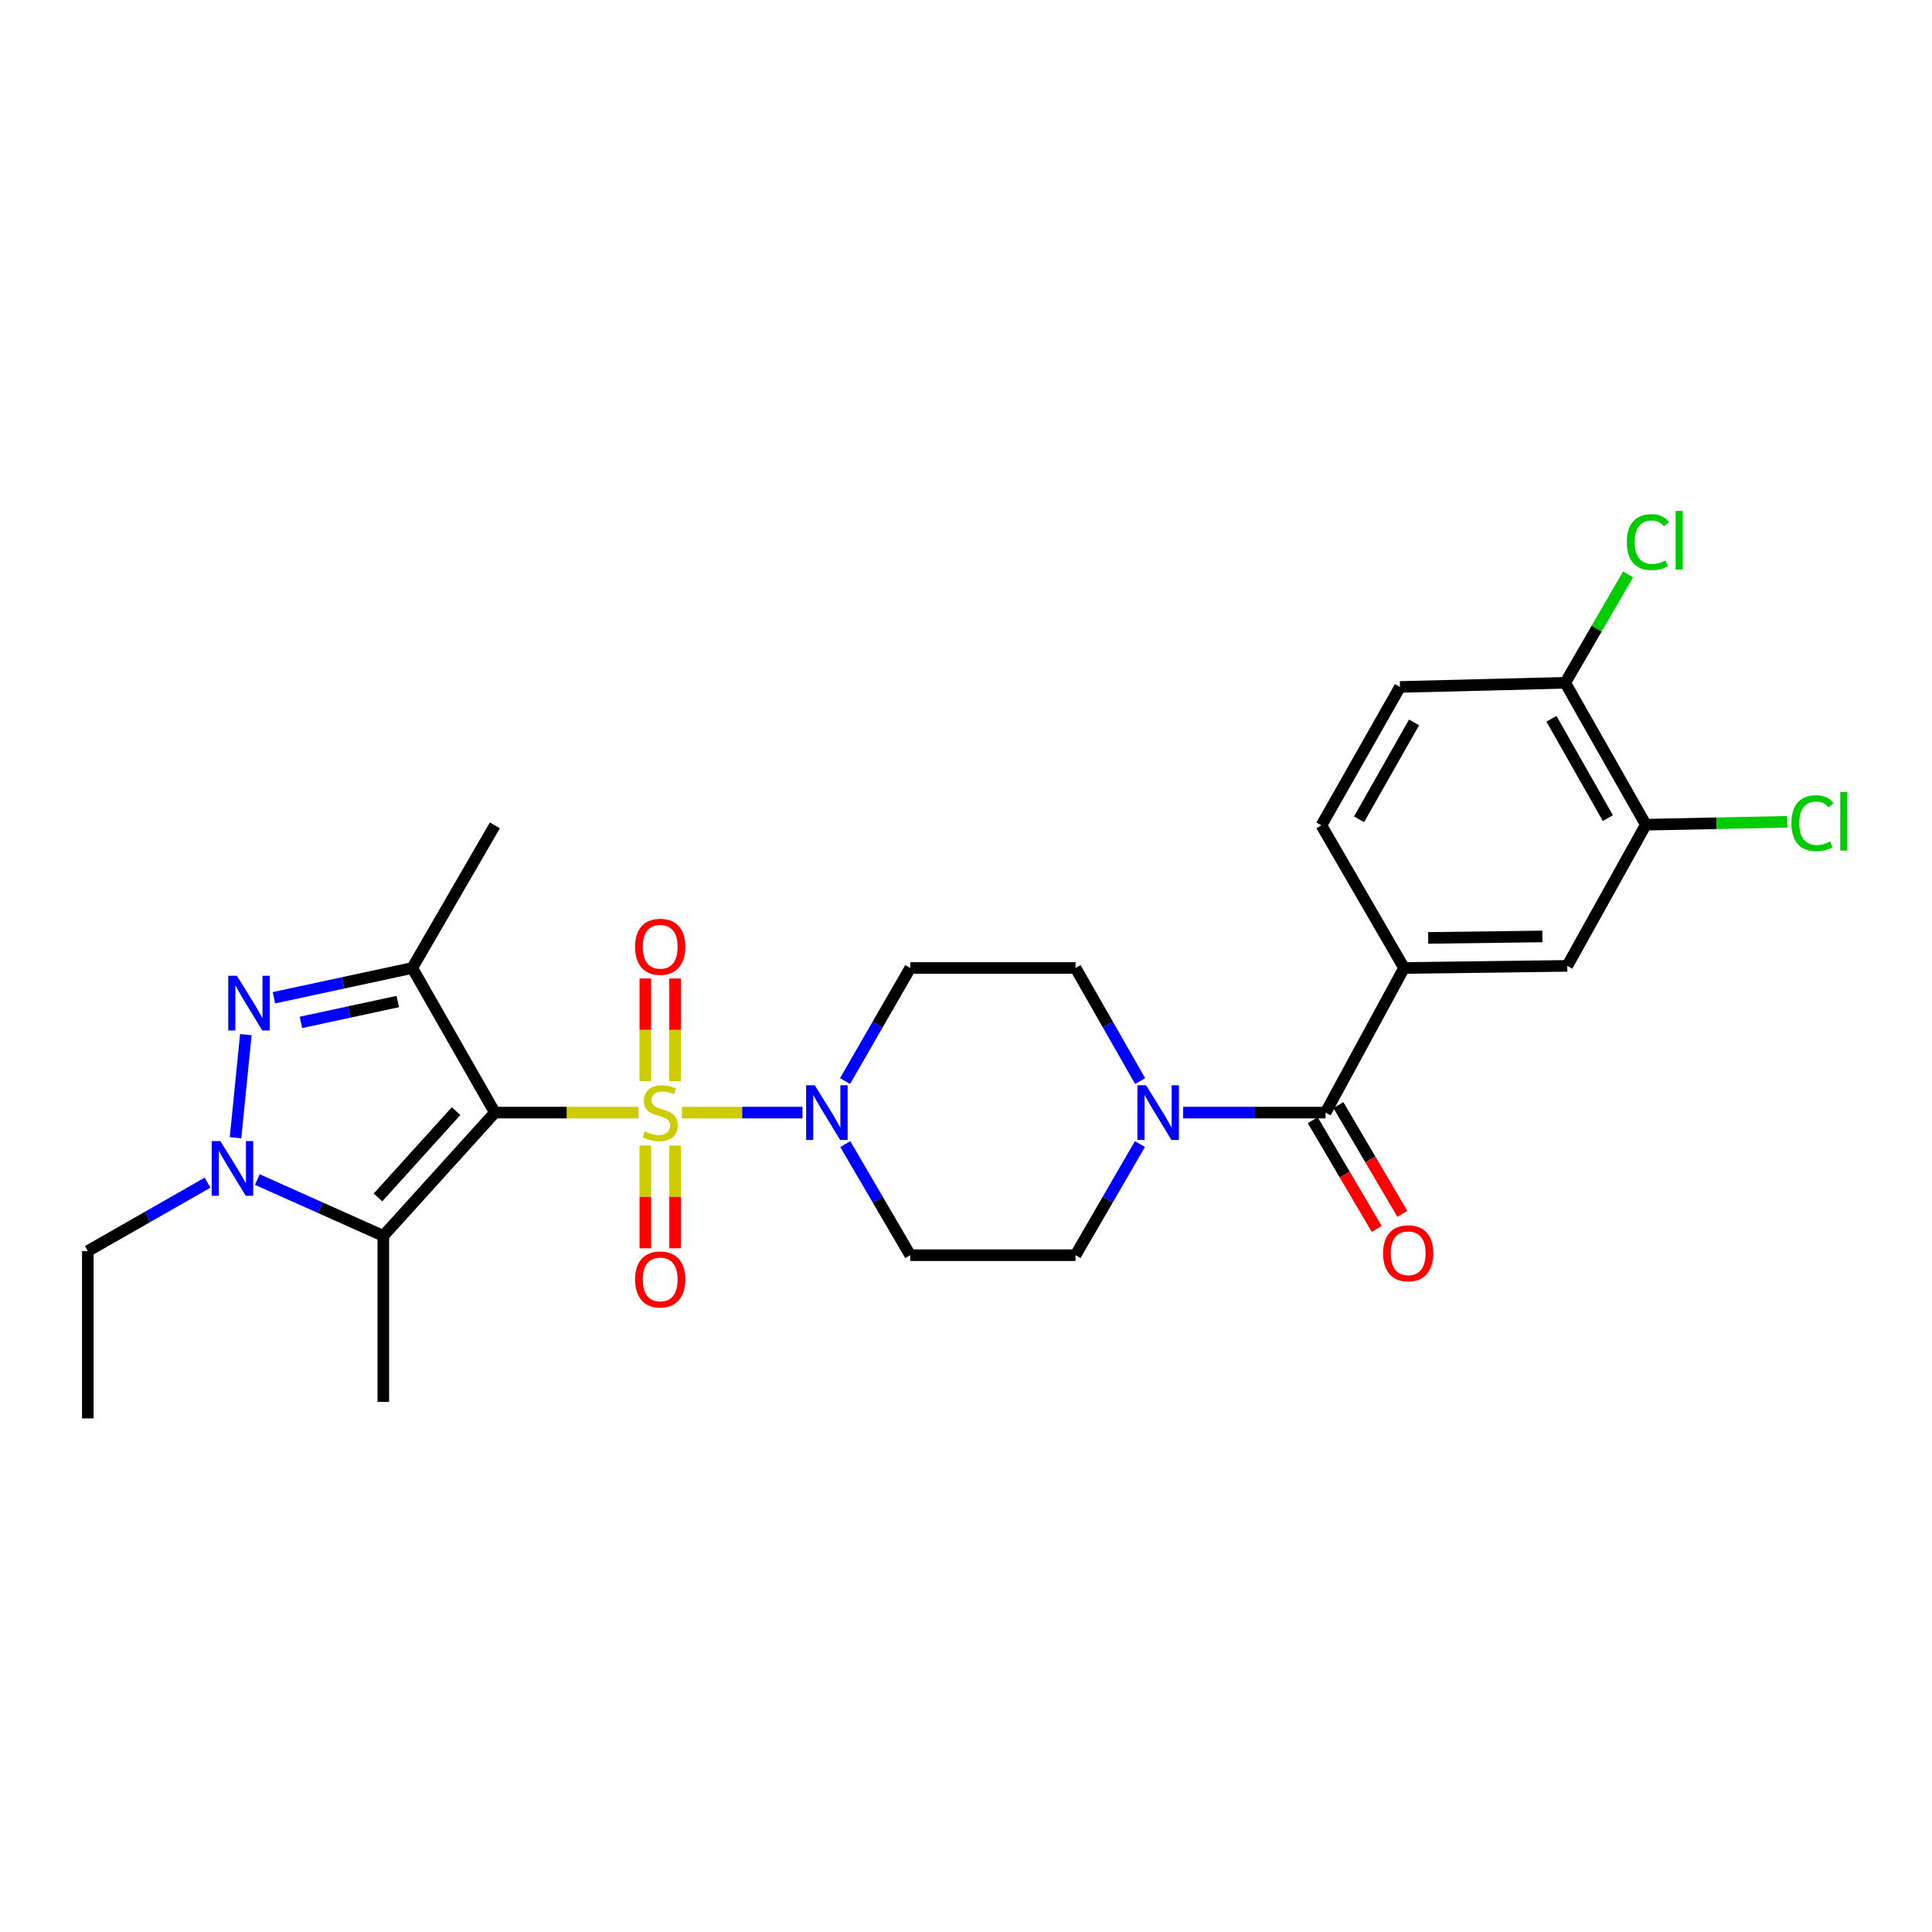 <?xml version='1.0' encoding='iso-8859-1'?>
<svg version='1.1' baseProfile='full'
              xmlns='http://www.w3.org/2000/svg'
                      xmlns:rdkit='http://www.rdkit.org/xml'
                      xmlns:xlink='http://www.w3.org/1999/xlink'
                  xml:space='preserve'
width='1000px' height='1000px' viewBox='0 0 1000 1000'>
<!-- END OF HEADER -->
<rect style='opacity:1.0;fill:#FFFFFF;stroke:none' width='1000' height='1000' x='0' y='0'> </rect>
<path class='bond-0' d='M 330.503,575.885 L 293.325,575.885' style='fill:none;fill-rule:evenodd;stroke:#CCCC00;stroke-width:6px;stroke-linecap:butt;stroke-linejoin:miter;stroke-opacity:1' />
<path class='bond-0' d='M 293.325,575.885 L 256.147,575.885' style='fill:none;fill-rule:evenodd;stroke:#000000;stroke-width:6px;stroke-linecap:butt;stroke-linejoin:miter;stroke-opacity:1' />
<path class='bond-5' d='M 352.959,575.885 L 384.167,575.885' style='fill:none;fill-rule:evenodd;stroke:#CCCC00;stroke-width:6px;stroke-linecap:butt;stroke-linejoin:miter;stroke-opacity:1' />
<path class='bond-5' d='M 384.167,575.885 L 415.375,575.885' style='fill:none;fill-rule:evenodd;stroke:#0000FF;stroke-width:6px;stroke-linecap:butt;stroke-linejoin:miter;stroke-opacity:1' />
<path class='bond-9' d='M 334.023,592.922 L 334.023,619.512' style='fill:none;fill-rule:evenodd;stroke:#CCCC00;stroke-width:6px;stroke-linecap:butt;stroke-linejoin:miter;stroke-opacity:1' />
<path class='bond-9' d='M 334.023,619.512 L 334.023,646.103' style='fill:none;fill-rule:evenodd;stroke:#FF0000;stroke-width:6px;stroke-linecap:butt;stroke-linejoin:miter;stroke-opacity:1' />
<path class='bond-9' d='M 349.422,592.922 L 349.422,619.512' style='fill:none;fill-rule:evenodd;stroke:#CCCC00;stroke-width:6px;stroke-linecap:butt;stroke-linejoin:miter;stroke-opacity:1' />
<path class='bond-9' d='M 349.422,619.512 L 349.422,646.103' style='fill:none;fill-rule:evenodd;stroke:#FF0000;stroke-width:6px;stroke-linecap:butt;stroke-linejoin:miter;stroke-opacity:1' />
<path class='bond-10' d='M 349.422,559.617 L 349.422,533.043' style='fill:none;fill-rule:evenodd;stroke:#CCCC00;stroke-width:6px;stroke-linecap:butt;stroke-linejoin:miter;stroke-opacity:1' />
<path class='bond-10' d='M 349.422,533.043 L 349.422,506.469' style='fill:none;fill-rule:evenodd;stroke:#FF0000;stroke-width:6px;stroke-linecap:butt;stroke-linejoin:miter;stroke-opacity:1' />
<path class='bond-10' d='M 334.023,559.617 L 334.023,533.043' style='fill:none;fill-rule:evenodd;stroke:#CCCC00;stroke-width:6px;stroke-linecap:butt;stroke-linejoin:miter;stroke-opacity:1' />
<path class='bond-10' d='M 334.023,533.043 L 334.023,506.469' style='fill:none;fill-rule:evenodd;stroke:#FF0000;stroke-width:6px;stroke-linecap:butt;stroke-linejoin:miter;stroke-opacity:1' />
<path class='bond-1' d='M 256.147,575.885 L 213.38,501.029' style='fill:none;fill-rule:evenodd;stroke:#000000;stroke-width:6px;stroke-linecap:butt;stroke-linejoin:miter;stroke-opacity:1' />
<path class='bond-2' d='M 256.147,575.885 L 198.401,639.688' style='fill:none;fill-rule:evenodd;stroke:#000000;stroke-width:6px;stroke-linecap:butt;stroke-linejoin:miter;stroke-opacity:1' />
<path class='bond-2' d='M 236.068,575.122 L 195.645,619.785' style='fill:none;fill-rule:evenodd;stroke:#000000;stroke-width:6px;stroke-linecap:butt;stroke-linejoin:miter;stroke-opacity:1' />
<path class='bond-3' d='M 213.38,501.029 L 177.582,508.735' style='fill:none;fill-rule:evenodd;stroke:#000000;stroke-width:6px;stroke-linecap:butt;stroke-linejoin:miter;stroke-opacity:1' />
<path class='bond-3' d='M 177.582,508.735 L 141.784,516.44' style='fill:none;fill-rule:evenodd;stroke:#0000FF;stroke-width:6px;stroke-linecap:butt;stroke-linejoin:miter;stroke-opacity:1' />
<path class='bond-3' d='M 205.881,518.395 L 180.822,523.789' style='fill:none;fill-rule:evenodd;stroke:#000000;stroke-width:6px;stroke-linecap:butt;stroke-linejoin:miter;stroke-opacity:1' />
<path class='bond-3' d='M 180.822,523.789 L 155.764,529.183' style='fill:none;fill-rule:evenodd;stroke:#0000FF;stroke-width:6px;stroke-linecap:butt;stroke-linejoin:miter;stroke-opacity:1' />
<path class='bond-22' d='M 213.38,501.029 L 256.147,427.208' style='fill:none;fill-rule:evenodd;stroke:#000000;stroke-width:6px;stroke-linecap:butt;stroke-linejoin:miter;stroke-opacity:1' />
<path class='bond-4' d='M 198.401,639.688 L 165.799,625.111' style='fill:none;fill-rule:evenodd;stroke:#000000;stroke-width:6px;stroke-linecap:butt;stroke-linejoin:miter;stroke-opacity:1' />
<path class='bond-4' d='M 165.799,625.111 L 133.198,610.534' style='fill:none;fill-rule:evenodd;stroke:#0000FF;stroke-width:6px;stroke-linecap:butt;stroke-linejoin:miter;stroke-opacity:1' />
<path class='bond-24' d='M 198.401,639.688 L 198.401,725.623' style='fill:none;fill-rule:evenodd;stroke:#000000;stroke-width:6px;stroke-linecap:butt;stroke-linejoin:miter;stroke-opacity:1' />
<path class='bond-28' d='M 127.25,535.527 L 121.911,588.876' style='fill:none;fill-rule:evenodd;stroke:#0000FF;stroke-width:6px;stroke-linecap:butt;stroke-linejoin:miter;stroke-opacity:1' />
<path class='bond-23' d='M 107.424,612.144 L 76.439,629.847' style='fill:none;fill-rule:evenodd;stroke:#0000FF;stroke-width:6px;stroke-linecap:butt;stroke-linejoin:miter;stroke-opacity:1' />
<path class='bond-23' d='M 76.439,629.847 L 45.455,647.55' style='fill:none;fill-rule:evenodd;stroke:#000000;stroke-width:6px;stroke-linecap:butt;stroke-linejoin:miter;stroke-opacity:1' />
<path class='bond-11' d='M 437.518,592.182 L 454.326,620.936' style='fill:none;fill-rule:evenodd;stroke:#0000FF;stroke-width:6px;stroke-linecap:butt;stroke-linejoin:miter;stroke-opacity:1' />
<path class='bond-11' d='M 454.326,620.936 L 471.134,649.689' style='fill:none;fill-rule:evenodd;stroke:#000000;stroke-width:6px;stroke-linecap:butt;stroke-linejoin:miter;stroke-opacity:1' />
<path class='bond-12' d='M 437.397,559.565 L 454.265,530.297' style='fill:none;fill-rule:evenodd;stroke:#0000FF;stroke-width:6px;stroke-linecap:butt;stroke-linejoin:miter;stroke-opacity:1' />
<path class='bond-12' d='M 454.265,530.297 L 471.134,501.029' style='fill:none;fill-rule:evenodd;stroke:#000000;stroke-width:6px;stroke-linecap:butt;stroke-linejoin:miter;stroke-opacity:1' />
<path class='bond-6' d='M 686.104,575.885 L 649.238,575.885' style='fill:none;fill-rule:evenodd;stroke:#000000;stroke-width:6px;stroke-linecap:butt;stroke-linejoin:miter;stroke-opacity:1' />
<path class='bond-6' d='M 649.238,575.885 L 612.373,575.885' style='fill:none;fill-rule:evenodd;stroke:#0000FF;stroke-width:6px;stroke-linecap:butt;stroke-linejoin:miter;stroke-opacity:1' />
<path class='bond-8' d='M 686.104,575.885 L 726.748,501.029' style='fill:none;fill-rule:evenodd;stroke:#000000;stroke-width:6px;stroke-linecap:butt;stroke-linejoin:miter;stroke-opacity:1' />
<path class='bond-18' d='M 679.467,579.789 L 696.023,607.937' style='fill:none;fill-rule:evenodd;stroke:#000000;stroke-width:6px;stroke-linecap:butt;stroke-linejoin:miter;stroke-opacity:1' />
<path class='bond-18' d='M 696.023,607.937 L 712.579,636.085' style='fill:none;fill-rule:evenodd;stroke:#FF0000;stroke-width:6px;stroke-linecap:butt;stroke-linejoin:miter;stroke-opacity:1' />
<path class='bond-18' d='M 692.74,571.982 L 709.296,600.13' style='fill:none;fill-rule:evenodd;stroke:#000000;stroke-width:6px;stroke-linecap:butt;stroke-linejoin:miter;stroke-opacity:1' />
<path class='bond-18' d='M 709.296,600.13 L 725.852,628.278' style='fill:none;fill-rule:evenodd;stroke:#FF0000;stroke-width:6px;stroke-linecap:butt;stroke-linejoin:miter;stroke-opacity:1' />
<path class='bond-7' d='M 590.144,559.57 L 573.418,530.299' style='fill:none;fill-rule:evenodd;stroke:#0000FF;stroke-width:6px;stroke-linecap:butt;stroke-linejoin:miter;stroke-opacity:1' />
<path class='bond-7' d='M 573.418,530.299 L 556.692,501.029' style='fill:none;fill-rule:evenodd;stroke:#000000;stroke-width:6px;stroke-linecap:butt;stroke-linejoin:miter;stroke-opacity:1' />
<path class='bond-27' d='M 590.024,592.178 L 573.358,620.933' style='fill:none;fill-rule:evenodd;stroke:#0000FF;stroke-width:6px;stroke-linecap:butt;stroke-linejoin:miter;stroke-opacity:1' />
<path class='bond-27' d='M 573.358,620.933 L 556.692,649.689' style='fill:none;fill-rule:evenodd;stroke:#000000;stroke-width:6px;stroke-linecap:butt;stroke-linejoin:miter;stroke-opacity:1' />
<path class='bond-13' d='M 726.748,501.029 L 811.22,499.934' style='fill:none;fill-rule:evenodd;stroke:#000000;stroke-width:6px;stroke-linecap:butt;stroke-linejoin:miter;stroke-opacity:1' />
<path class='bond-13' d='M 739.22,485.467 L 798.35,484.701' style='fill:none;fill-rule:evenodd;stroke:#000000;stroke-width:6px;stroke-linecap:butt;stroke-linejoin:miter;stroke-opacity:1' />
<path class='bond-19' d='M 726.748,501.029 L 683.956,427.208' style='fill:none;fill-rule:evenodd;stroke:#000000;stroke-width:6px;stroke-linecap:butt;stroke-linejoin:miter;stroke-opacity:1' />
<path class='bond-15' d='M 471.134,649.689 L 556.692,649.689' style='fill:none;fill-rule:evenodd;stroke:#000000;stroke-width:6px;stroke-linecap:butt;stroke-linejoin:miter;stroke-opacity:1' />
<path class='bond-16' d='M 471.134,501.029 L 556.692,501.029' style='fill:none;fill-rule:evenodd;stroke:#000000;stroke-width:6px;stroke-linecap:butt;stroke-linejoin:miter;stroke-opacity:1' />
<path class='bond-14' d='M 811.22,499.934 L 851.882,426.866' style='fill:none;fill-rule:evenodd;stroke:#000000;stroke-width:6px;stroke-linecap:butt;stroke-linejoin:miter;stroke-opacity:1' />
<path class='bond-21' d='M 851.882,426.866 L 888.478,426.115' style='fill:none;fill-rule:evenodd;stroke:#000000;stroke-width:6px;stroke-linecap:butt;stroke-linejoin:miter;stroke-opacity:1' />
<path class='bond-21' d='M 888.478,426.115 L 925.074,425.363' style='fill:none;fill-rule:evenodd;stroke:#00CC00;stroke-width:6px;stroke-linecap:butt;stroke-linejoin:miter;stroke-opacity:1' />
<path class='bond-29' d='M 851.882,426.866 L 810.159,353.421' style='fill:none;fill-rule:evenodd;stroke:#000000;stroke-width:6px;stroke-linecap:butt;stroke-linejoin:miter;stroke-opacity:1' />
<path class='bond-29' d='M 832.234,423.455 L 803.029,372.044' style='fill:none;fill-rule:evenodd;stroke:#000000;stroke-width:6px;stroke-linecap:butt;stroke-linejoin:miter;stroke-opacity:1' />
<path class='bond-17' d='M 810.159,353.421 L 724.618,355.569' style='fill:none;fill-rule:evenodd;stroke:#000000;stroke-width:6px;stroke-linecap:butt;stroke-linejoin:miter;stroke-opacity:1' />
<path class='bond-25' d='M 810.159,353.421 L 826.432,325.36' style='fill:none;fill-rule:evenodd;stroke:#000000;stroke-width:6px;stroke-linecap:butt;stroke-linejoin:miter;stroke-opacity:1' />
<path class='bond-25' d='M 826.432,325.36 L 842.704,297.299' style='fill:none;fill-rule:evenodd;stroke:#00CC00;stroke-width:6px;stroke-linecap:butt;stroke-linejoin:miter;stroke-opacity:1' />
<path class='bond-20' d='M 683.956,427.208 L 724.618,355.569' style='fill:none;fill-rule:evenodd;stroke:#000000;stroke-width:6px;stroke-linecap:butt;stroke-linejoin:miter;stroke-opacity:1' />
<path class='bond-20' d='M 703.448,424.063 L 731.911,373.916' style='fill:none;fill-rule:evenodd;stroke:#000000;stroke-width:6px;stroke-linecap:butt;stroke-linejoin:miter;stroke-opacity:1' />
<path class='bond-26' d='M 45.455,647.55 L 45.455,734.17' style='fill:none;fill-rule:evenodd;stroke:#000000;stroke-width:6px;stroke-linecap:butt;stroke-linejoin:miter;stroke-opacity:1' />
<path  class='atom-0' d='M 333.722 585.605
Q 334.042 585.725, 335.362 586.285
Q 336.682 586.845, 338.122 587.205
Q 339.602 587.525, 341.042 587.525
Q 343.722 587.525, 345.282 586.245
Q 346.842 584.925, 346.842 582.645
Q 346.842 581.085, 346.042 580.125
Q 345.282 579.165, 344.082 578.645
Q 342.882 578.125, 340.882 577.525
Q 338.362 576.765, 336.842 576.045
Q 335.362 575.325, 334.282 573.805
Q 333.242 572.285, 333.242 569.725
Q 333.242 566.165, 335.642 563.965
Q 338.082 561.765, 342.882 561.765
Q 346.162 561.765, 349.882 563.325
L 348.962 566.405
Q 345.562 565.005, 343.002 565.005
Q 340.242 565.005, 338.722 566.165
Q 337.202 567.285, 337.242 569.245
Q 337.242 570.765, 338.002 571.685
Q 338.802 572.605, 339.922 573.125
Q 341.082 573.645, 343.002 574.245
Q 345.562 575.045, 347.082 575.845
Q 348.602 576.645, 349.682 578.285
Q 350.802 579.885, 350.802 582.645
Q 350.802 586.565, 348.162 588.685
Q 345.562 590.765, 341.202 590.765
Q 338.682 590.765, 336.762 590.205
Q 334.882 589.685, 332.642 588.765
L 333.722 585.605
' fill='#CCCC00'/>
<path  class='atom-4' d='M 122.623 505.057
L 131.903 520.057
Q 132.823 521.537, 134.303 524.217
Q 135.783 526.897, 135.863 527.057
L 135.863 505.057
L 139.623 505.057
L 139.623 533.377
L 135.743 533.377
L 125.783 516.977
Q 124.623 515.057, 123.383 512.857
Q 122.183 510.657, 121.823 509.977
L 121.823 533.377
L 118.143 533.377
L 118.143 505.057
L 122.623 505.057
' fill='#0000FF'/>
<path  class='atom-5' d='M 114.059 590.615
L 123.339 605.615
Q 124.259 607.095, 125.739 609.775
Q 127.219 612.455, 127.299 612.615
L 127.299 590.615
L 131.059 590.615
L 131.059 618.935
L 127.179 618.935
L 117.219 602.535
Q 116.059 600.615, 114.819 598.415
Q 113.619 596.215, 113.259 595.535
L 113.259 618.935
L 109.579 618.935
L 109.579 590.615
L 114.059 590.615
' fill='#0000FF'/>
<path  class='atom-6' d='M 421.731 561.725
L 431.011 576.725
Q 431.931 578.205, 433.411 580.885
Q 434.891 583.565, 434.971 583.725
L 434.971 561.725
L 438.731 561.725
L 438.731 590.045
L 434.851 590.045
L 424.891 573.645
Q 423.731 571.725, 422.491 569.525
Q 421.291 567.325, 420.931 566.645
L 420.931 590.045
L 417.251 590.045
L 417.251 561.725
L 421.731 561.725
' fill='#0000FF'/>
<path  class='atom-8' d='M 593.207 561.725
L 602.487 576.725
Q 603.407 578.205, 604.887 580.885
Q 606.367 583.565, 606.447 583.725
L 606.447 561.725
L 610.207 561.725
L 610.207 590.045
L 606.327 590.045
L 596.367 573.645
Q 595.207 571.725, 593.967 569.525
Q 592.767 567.325, 592.407 566.645
L 592.407 590.045
L 588.727 590.045
L 588.727 561.725
L 593.207 561.725
' fill='#0000FF'/>
<path  class='atom-10' d='M 328.722 662.234
Q 328.722 655.434, 332.082 651.634
Q 335.442 647.834, 341.722 647.834
Q 348.002 647.834, 351.362 651.634
Q 354.722 655.434, 354.722 662.234
Q 354.722 669.114, 351.322 673.034
Q 347.922 676.914, 341.722 676.914
Q 335.482 676.914, 332.082 673.034
Q 328.722 669.154, 328.722 662.234
M 341.722 673.714
Q 346.042 673.714, 348.362 670.834
Q 350.722 667.914, 350.722 662.234
Q 350.722 656.674, 348.362 653.874
Q 346.042 651.034, 341.722 651.034
Q 337.402 651.034, 335.042 653.834
Q 332.722 656.634, 332.722 662.234
Q 332.722 667.954, 335.042 670.834
Q 337.402 673.714, 341.722 673.714
' fill='#FF0000'/>
<path  class='atom-11' d='M 328.722 490.047
Q 328.722 483.247, 332.082 479.447
Q 335.442 475.647, 341.722 475.647
Q 348.002 475.647, 351.362 479.447
Q 354.722 483.247, 354.722 490.047
Q 354.722 496.927, 351.322 500.847
Q 347.922 504.727, 341.722 504.727
Q 335.482 504.727, 332.082 500.847
Q 328.722 496.967, 328.722 490.047
M 341.722 501.527
Q 346.042 501.527, 348.362 498.647
Q 350.722 495.727, 350.722 490.047
Q 350.722 484.487, 348.362 481.687
Q 346.042 478.847, 341.722 478.847
Q 337.402 478.847, 335.042 481.647
Q 332.722 484.447, 332.722 490.047
Q 332.722 495.767, 335.042 498.647
Q 337.402 501.527, 341.722 501.527
' fill='#FF0000'/>
<path  class='atom-19' d='M 715.879 648.691
Q 715.879 641.891, 719.239 638.091
Q 722.599 634.291, 728.879 634.291
Q 735.159 634.291, 738.519 638.091
Q 741.879 641.891, 741.879 648.691
Q 741.879 655.571, 738.479 659.491
Q 735.079 663.371, 728.879 663.371
Q 722.639 663.371, 719.239 659.491
Q 715.879 655.611, 715.879 648.691
M 728.879 660.171
Q 733.199 660.171, 735.519 657.291
Q 737.879 654.371, 737.879 648.691
Q 737.879 643.131, 735.519 640.331
Q 733.199 637.491, 728.879 637.491
Q 724.559 637.491, 722.199 640.291
Q 719.879 643.091, 719.879 648.691
Q 719.879 654.411, 722.199 657.291
Q 724.559 660.171, 728.879 660.171
' fill='#FF0000'/>
<path  class='atom-22' d='M 927.231 426.075
Q 927.231 419.035, 930.511 415.355
Q 933.831 411.635, 940.111 411.635
Q 945.951 411.635, 949.071 415.755
L 946.431 417.915
Q 944.151 414.915, 940.111 414.915
Q 935.831 414.915, 933.551 417.795
Q 931.311 420.635, 931.311 426.075
Q 931.311 431.675, 933.631 434.555
Q 935.991 437.435, 940.551 437.435
Q 943.671 437.435, 947.311 435.555
L 948.431 438.555
Q 946.951 439.515, 944.711 440.075
Q 942.471 440.635, 939.991 440.635
Q 933.831 440.635, 930.511 436.875
Q 927.231 433.115, 927.231 426.075
' fill='#00CC00'/>
<path  class='atom-22' d='M 952.511 409.915
L 956.191 409.915
L 956.191 440.275
L 952.511 440.275
L 952.511 409.915
' fill='#00CC00'/>
<path  class='atom-26' d='M 842.032 280.606
Q 842.032 273.566, 845.312 269.886
Q 848.632 266.166, 854.912 266.166
Q 860.752 266.166, 863.872 270.286
L 861.232 272.446
Q 858.952 269.446, 854.912 269.446
Q 850.632 269.446, 848.352 272.326
Q 846.112 275.166, 846.112 280.606
Q 846.112 286.206, 848.432 289.086
Q 850.792 291.966, 855.352 291.966
Q 858.472 291.966, 862.112 290.086
L 863.232 293.086
Q 861.752 294.046, 859.512 294.606
Q 857.272 295.166, 854.792 295.166
Q 848.632 295.166, 845.312 291.406
Q 842.032 287.646, 842.032 280.606
' fill='#00CC00'/>
<path  class='atom-26' d='M 867.312 264.446
L 870.992 264.446
L 870.992 294.806
L 867.312 294.806
L 867.312 264.446
' fill='#00CC00'/>
</svg>

